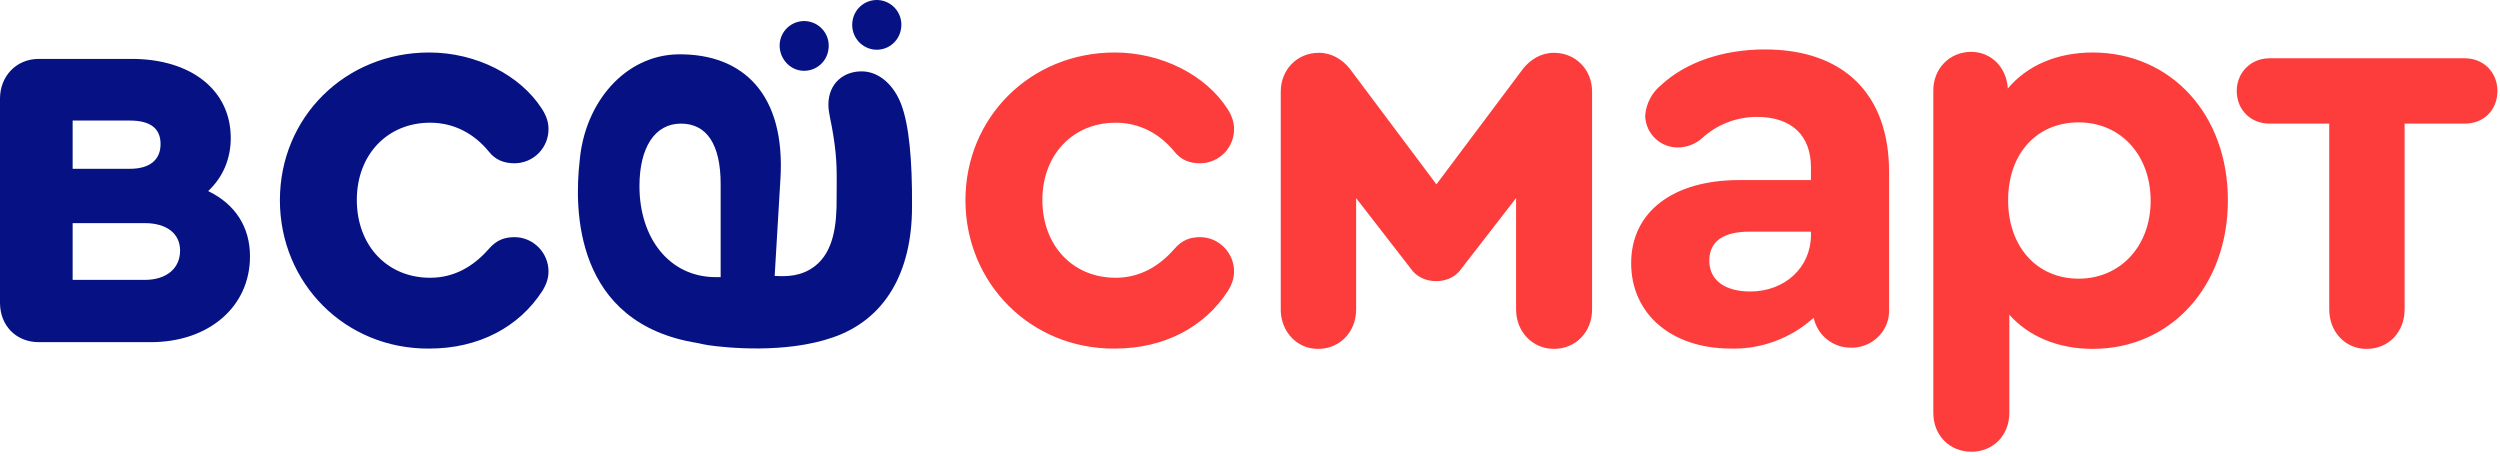 <?xml version="1.0" encoding="UTF-8"?> <svg xmlns="http://www.w3.org/2000/svg" width="856" height="156" viewBox="0 0 856 156" fill="none"> <g clip-path="url(#clip0_347_123)"> <path d="M646.816 58.838V105.869C647.134 112.872 641.593 118.724 634.591 119.036H633.857C630.858 119.089 627.934 118.095 625.588 116.225C623.241 114.356 621.62 111.728 621.001 108.792C613.183 115.886 602.918 119.67 592.367 119.348C572.202 119.244 558.509 107.435 558.509 90.084C558.509 72.739 572.612 61.657 595.504 61.657H620.065V57.266C620.065 46.404 613.479 40.025 601.565 40.025C594.562 40.025 587.871 42.637 582.752 47.34C580.558 49.292 577.744 50.404 574.808 50.477C573.345 50.529 571.887 50.291 570.517 49.778C569.146 49.264 567.891 48.485 566.822 47.485C565.754 46.484 564.894 45.283 564.291 43.949C563.688 42.616 563.355 41.176 563.31 39.713V39.609C563.458 37.563 564.027 35.569 564.981 33.752C565.936 31.936 567.255 30.336 568.857 29.053C577.211 21.317 589.963 16.926 604.28 16.926C631.349 16.926 646.816 32.295 646.816 58.838V58.838ZM620.065 80.47V79.32H598.953C590.067 79.32 585.26 82.671 585.26 89.252C585.26 95.839 590.489 99.808 599.265 99.808C611.179 99.808 620.065 91.546 620.065 80.47ZM330.57 68.556C330.57 40.129 352.93 17.972 381.674 17.972C397.875 17.972 412.926 25.812 420.241 37.206C422.015 39.921 422.54 42.117 422.54 44.209C422.55 47.297 421.333 50.264 419.158 52.457C416.983 54.65 414.027 55.892 410.939 55.908C407.281 55.908 404.352 54.759 402.052 51.835C397.245 45.982 390.456 42.013 381.986 42.013C367.357 42.013 356.911 52.985 356.911 68.452C356.911 84.127 367.357 95.105 381.986 95.105C390.248 95.105 396.829 91.234 402.052 85.283C404.768 82.145 407.489 81.204 410.939 81.204C417.311 81.204 422.54 86.531 422.54 92.909C422.54 95.209 421.911 97.191 420.449 99.594C412.504 111.93 398.713 119.354 381.68 119.354C352.935 119.556 330.57 96.983 330.57 68.556V68.556ZM438.533 105.973V31.347C438.533 23.928 444.068 18.076 451.591 18.076C455.982 18.076 459.639 20.375 462.147 23.507L491.833 63.119L521.514 23.512C524.021 20.375 527.679 18.081 532.07 18.081C539.592 18.081 545.127 23.928 545.127 31.347V105.973C545.127 113.6 539.592 119.452 532.07 119.452C524.755 119.452 519.11 113.6 519.11 105.973V67.822L499.662 92.904C497.784 95.099 494.855 96.255 491.724 96.255C488.586 96.255 485.761 95.099 483.779 92.904L464.337 67.828V105.973C464.337 113.6 458.802 119.452 451.377 119.452C444.167 119.556 438.522 113.6 438.522 105.973H438.533ZM762.828 68.556C762.828 97.924 743.386 119.452 716.525 119.452C704.612 119.452 694.581 115.165 687.995 107.747V141.402C687.995 149.029 682.459 154.674 675.035 154.674C667.512 154.674 661.971 149.029 661.971 141.402V30.931C661.971 23.512 667.512 17.758 674.931 17.758C681.83 17.764 687.053 23.091 687.475 30.307C694.055 22.467 704.196 17.972 716.635 17.972C743.386 18.076 762.828 39.188 762.828 68.556V68.556ZM736.384 68.764C736.384 53.089 726.145 41.903 711.718 41.903C697.297 41.903 687.579 52.673 687.579 68.556C687.579 84.445 697.401 95.417 711.718 95.417C726.041 95.417 736.384 84.231 736.384 68.764V68.764ZM797.53 105.973V42.325H777.042C770.669 42.325 765.862 37.622 765.862 31.139C765.862 24.87 770.669 19.959 777.042 19.959H843.931C850.512 19.959 855.111 24.87 855.111 31.139C855.111 37.622 850.512 42.325 843.931 42.325H823.339V105.973C823.339 113.6 817.908 119.452 810.379 119.452C803.065 119.556 797.53 113.6 797.53 105.973V105.973Z" fill="#FD3C3C"></path> <path d="M85.598 87.785C85.598 105.032 71.489 117.154 51.624 117.154H13.277C5.547 117.154 0 111.509 0 103.674V33.752C0 26.125 5.541 20.168 13.272 20.168H45.049C65.532 20.168 79.011 30.932 79.011 47.237C79.011 54.448 76.296 60.717 71.275 65.42C80.577 69.915 85.598 77.755 85.598 87.785V87.785ZM24.873 57.793H44.518C51.104 57.793 54.976 54.864 54.976 49.328C54.976 43.996 51.526 41.28 44.518 41.28H24.873V57.793ZM61.66 85.804C61.66 79.951 57.061 76.397 49.539 76.397H24.873V95.834H49.539C57.061 95.834 61.66 91.865 61.66 85.804ZM95.836 68.557C95.836 40.13 118.196 17.973 146.94 17.973C163.141 17.973 178.192 25.813 185.507 37.207C187.281 39.922 187.807 42.118 187.807 44.209C187.816 47.298 186.6 50.265 184.425 52.458C182.25 54.651 179.294 55.892 176.205 55.909C172.548 55.909 169.618 54.76 167.319 51.836C162.512 45.983 155.723 42.014 147.252 42.014C132.623 42.014 122.177 52.986 122.177 68.453C122.177 84.128 132.623 95.106 147.252 95.106C155.515 95.106 162.096 91.235 167.319 85.284C170.034 82.146 172.756 81.204 176.205 81.204C182.578 81.204 187.807 86.532 187.807 92.91C187.807 95.21 187.177 97.192 185.715 99.595C177.771 111.931 163.979 119.355 146.946 119.355C118.202 119.557 95.836 96.984 95.836 68.557V68.557ZM274.028 24.143C275.127 24.316 276.25 24.268 277.33 24.004C278.41 23.739 279.428 23.262 280.322 22.601C281.217 21.94 281.971 21.107 282.541 20.152C283.111 19.197 283.485 18.138 283.643 17.037C283.826 15.938 283.789 14.813 283.536 13.729C283.283 12.644 282.817 11.62 282.166 10.716C281.515 9.812 280.692 9.046 279.743 8.462C278.795 7.878 277.74 7.487 276.64 7.312C275.541 7.14 274.419 7.187 273.338 7.452C272.258 7.717 271.241 8.194 270.346 8.855C269.452 9.516 268.698 10.348 268.128 11.304C267.558 12.259 267.183 13.318 267.026 14.419C266.396 19.018 269.533 23.409 274.028 24.143ZM298.902 16.927C300.001 17.099 301.123 17.052 302.203 16.787C303.284 16.522 304.301 16.046 305.195 15.384C306.09 14.723 306.844 13.891 307.414 12.935C307.984 11.98 308.359 10.921 308.516 9.82C308.698 8.722 308.661 7.598 308.408 6.514C308.154 5.43 307.688 4.407 307.037 3.504C306.386 2.6 305.563 1.835 304.615 1.251C303.667 0.667 302.613 0.277 301.513 0.102C300.414 -0.071 299.292 -0.023 298.212 0.241C297.131 0.506 296.114 0.983 295.22 1.644C294.325 2.305 293.571 3.138 293.001 4.093C292.431 5.048 292.056 6.107 291.899 7.208C291.545 9.425 292.083 11.691 293.396 13.512C294.708 15.333 296.687 16.561 298.902 16.927V16.927Z" fill="#061283"></path> <path d="M308.62 35.841C306.113 29.156 301.201 24.765 295.661 24.453C289.074 24.135 283.643 28.422 283.643 35.841C283.643 38.77 284.683 41.907 285.318 46.299C286.774 55.387 286.462 59.668 286.462 67.509C286.566 77.331 285.313 86.113 279.148 91.024C274.341 94.786 269.221 94.682 265.246 94.474L267.234 61.032C268.909 32.392 254.586 18.392 232.325 18.6C214.038 18.808 200.137 35.113 198.467 55.173C196.583 71.582 196.583 110.779 238.911 117.463C240.165 117.781 241.315 117.983 242.569 118.197C248.317 119.035 268.904 121.231 285.313 115.482C302.761 109.415 312.277 93.642 312.277 70.75C312.381 54.549 311.237 42.843 308.62 35.841V35.841ZM246.746 94.89H245.076C229.187 94.89 218.949 81.514 218.949 63.748C218.949 50.574 224.172 42.324 233.162 42.324C242.049 42.324 246.752 49.534 246.752 63.014V94.89H246.746Z" fill="#061283"></path> </g> <defs> <clipPath id="clip0_347_123"> <rect width="855.111" height="156" fill="white"></rect> </clipPath> </defs> </svg> 